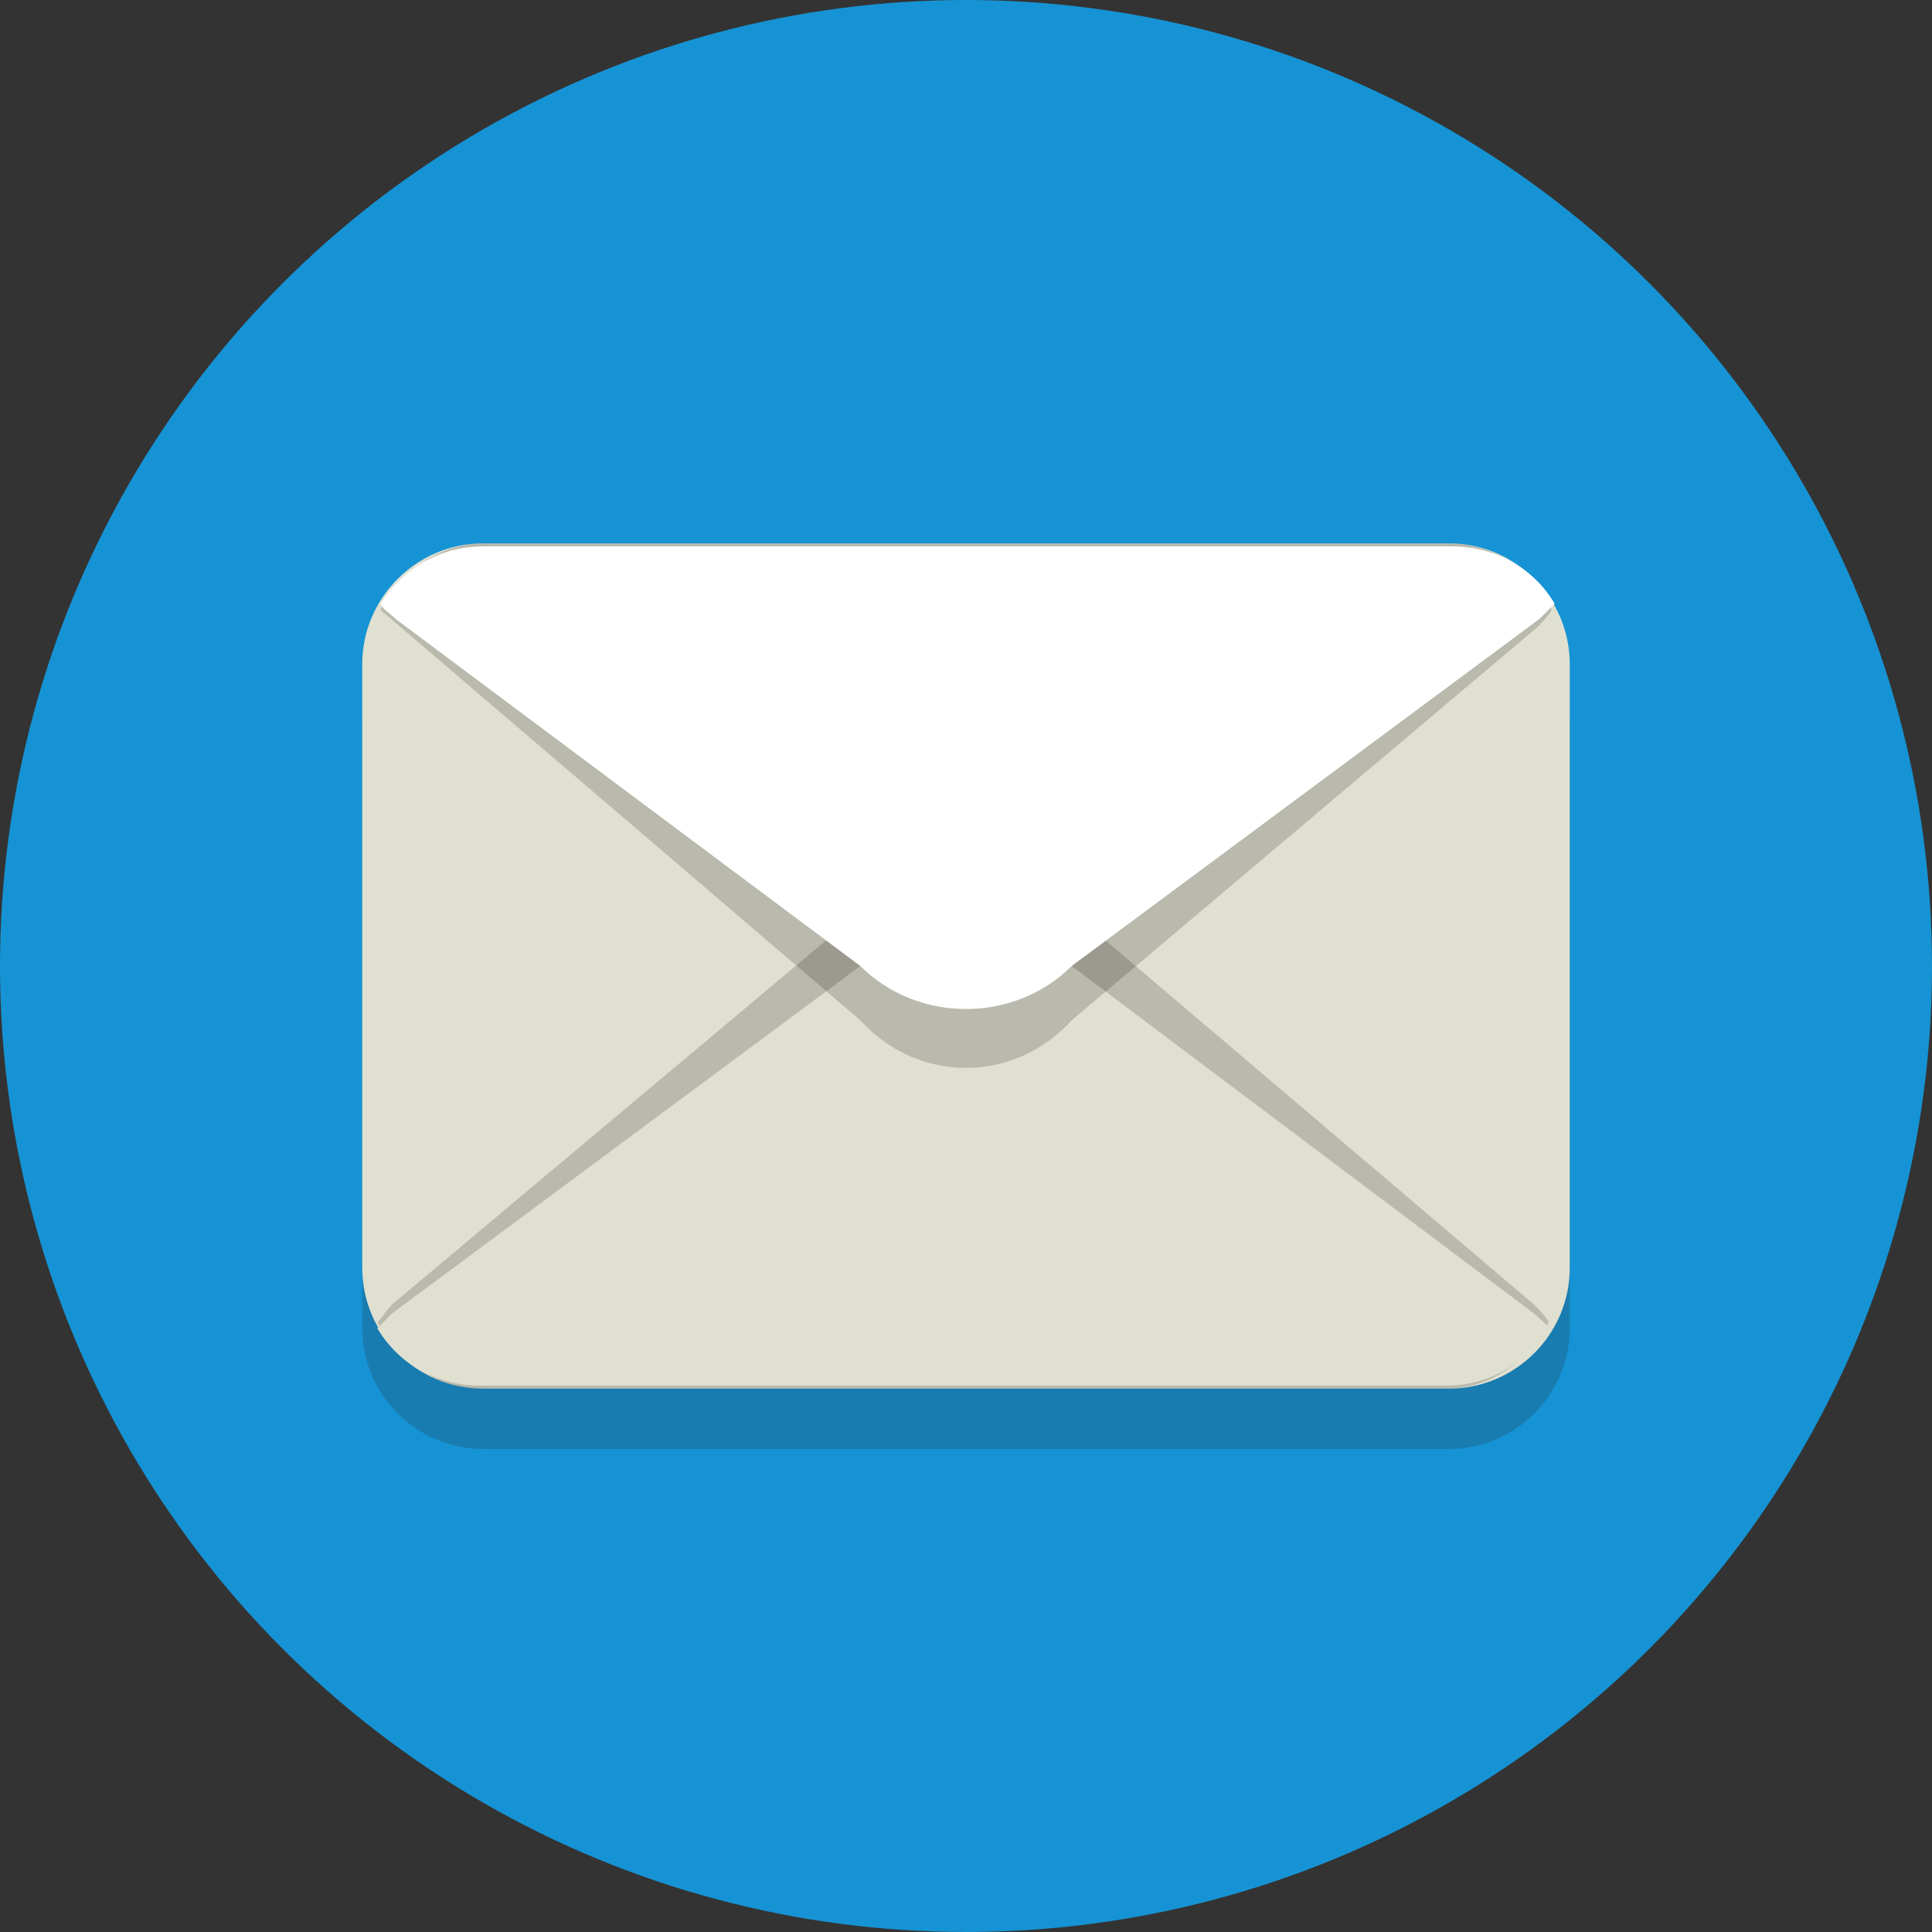 <?xml version="1.0" encoding="UTF-8" standalone="no"?>
<svg
   xmlns:dc="http://purl.org/dc/elements/1.1/"
   xmlns:cc="http://creativecommons.org/ns#"
   xmlns:rdf="http://www.w3.org/1999/02/22-rdf-syntax-ns#"
   xmlns:svg="http://www.w3.org/2000/svg"
   xmlns="http://www.w3.org/2000/svg"
   xmlns:sodipodi="http://sodipodi.sourceforge.net/DTD/sodipodi-0.dtd"
   xmlns:inkscape="http://www.inkscape.org/namespaces/inkscape"
   version="1.1"
   x="0px"
   y="0px"
   viewBox="0 0 64 64"
   style="enable-background:new 0 0 64 64;"
   xml:space="preserve"
   id="svg44"
   sodipodi:docname="email.svg"
   inkscape:version="1.0.1 (3bc2e813f5, 2020-09-07)"><rect x="0" y="0" width="64" height="64" fill="#333333" stroke="none"/><defs
   id="defs48" /><sodipodi:namedview
   pagecolor="#ffffff"
   bordercolor="#666666"
   borderopacity="1"
   objecttolerance="10"
   gridtolerance="10"
   guidetolerance="10"
   inkscape:pageopacity="0"
   inkscape:pageshadow="2"
   inkscape:window-width="1920"
   inkscape:window-height="1017"
   id="namedview46"
   showgrid="false"
   inkscape:zoom="13.28125"
   inkscape:cx="32"
   inkscape:cy="32"
   inkscape:window-x="1912"
   inkscape:window-y="-8"
   inkscape:window-maximized="1"
   inkscape:current-layer="Layer_1"
   inkscape:document-rotation="0" />
<style
   type="text/css"
   id="style2">
	.st0{fill:#77B3D4;}
	.st1{opacity:0.2;}
	.st2{fill:#231F20;}
	.st3{fill:#E0E0D1;}
	.st4{fill:#FFFFFF;}
</style>
<g
   id="Layer_1">
	<g
   id="g6">
		<circle
   class="st0"
   cx="32"
   cy="32"
   r="32"
   id="circle4"
   style="fill:#1693d4;fill-opacity:1" />
	</g>
	<g
   id="g40">
		<g
   class="st1"
   id="g10">
			<path
   class="st2"
   d="m 52,44 c 0,2.2 -1.8,4 -4,4 H 16 c -2.2,0 -4,-1.8 -4,-4 V 24 c 0,-2.2 1.8,-4 4,-4 h 32 c 2.2,0 4,1.8 4,4 z"
   id="path8" />
		</g>
		<g
   id="g14">
			<path
   class="st3"
   d="m 52,42 c 0,2.2 -1.8,4 -4,4 H 16 c -2.2,0 -4,-1.8 -4,-4 V 22 c 0,-2.2 1.8,-4 4,-4 h 32 c 2.2,0 4,1.8 4,4 z"
   id="path12" />
		</g>
		<g
   class="st1"
   id="g20">
			<g
   id="g18">
				<path
   class="st2"
   d="m 35.5,30.2 c -1.9,-2.1 -5.1,-2.1 -7,0 L 13,43.2 c -0.2,0.2 -0.3,0.4 -0.5,0.6 0.7,1.3 2,2.2 3.4,2.2 h 32 c 1.5,0 2.7,-0.9 3.4,-2.2 -0.1,-0.2 -0.3,-0.4 -0.5,-0.6 z"
   id="path16" />
			</g>
		</g>
		<g
   id="g26">
			<g
   id="g24">
				<path
   class="st3"
   d="m 35.5,32 c -1.9,-1.9 -5.1,-1.9 -7,0 L 13,43.5 c -0.2,0.2 -0.3,0.3 -0.5,0.5 0.7,1.2 2,1.9 3.4,1.9 h 32 c 1.5,0 2.7,-0.8 3.4,-1.9 -0.1,-0.2 -0.3,-0.3 -0.5,-0.5 z"
   id="path22" />
			</g>
		</g>
		<g
   class="st1"
   id="g32">
			<g
   id="g30">
				<path
   class="st2"
   d="M 12.6,20.2 C 13.3,18.9 14.6,18 16,18 h 32 c 1.5,0 2.7,0.9 3.4,2.2 -0.1,0.2 -0.3,0.4 -0.5,0.6 l -15.4,13 c -1.9,2.1 -5.1,2.1 -7,0 z"
   id="path28"
   style="fill-rule:nonzero" />
			</g>
		</g>
		<g
   id="g38">
			<g
   id="g36">
				<path
   class="st4"
   d="m 28.5,32 c 1.9,1.9 5.1,1.9 7,0 L 51,20.5 c 0.2,-0.2 0.3,-0.3 0.5,-0.5 -0.7,-1.2 -2,-1.9 -3.4,-1.9 H 16 c -1.5,0 -2.7,0.8 -3.4,1.9 0.1,0.2 0.3,0.3 0.5,0.5 z"
   id="path34" />
			</g>
		</g>
	</g>
</g>
<g
   id="Layer_2">
</g>
</svg>
